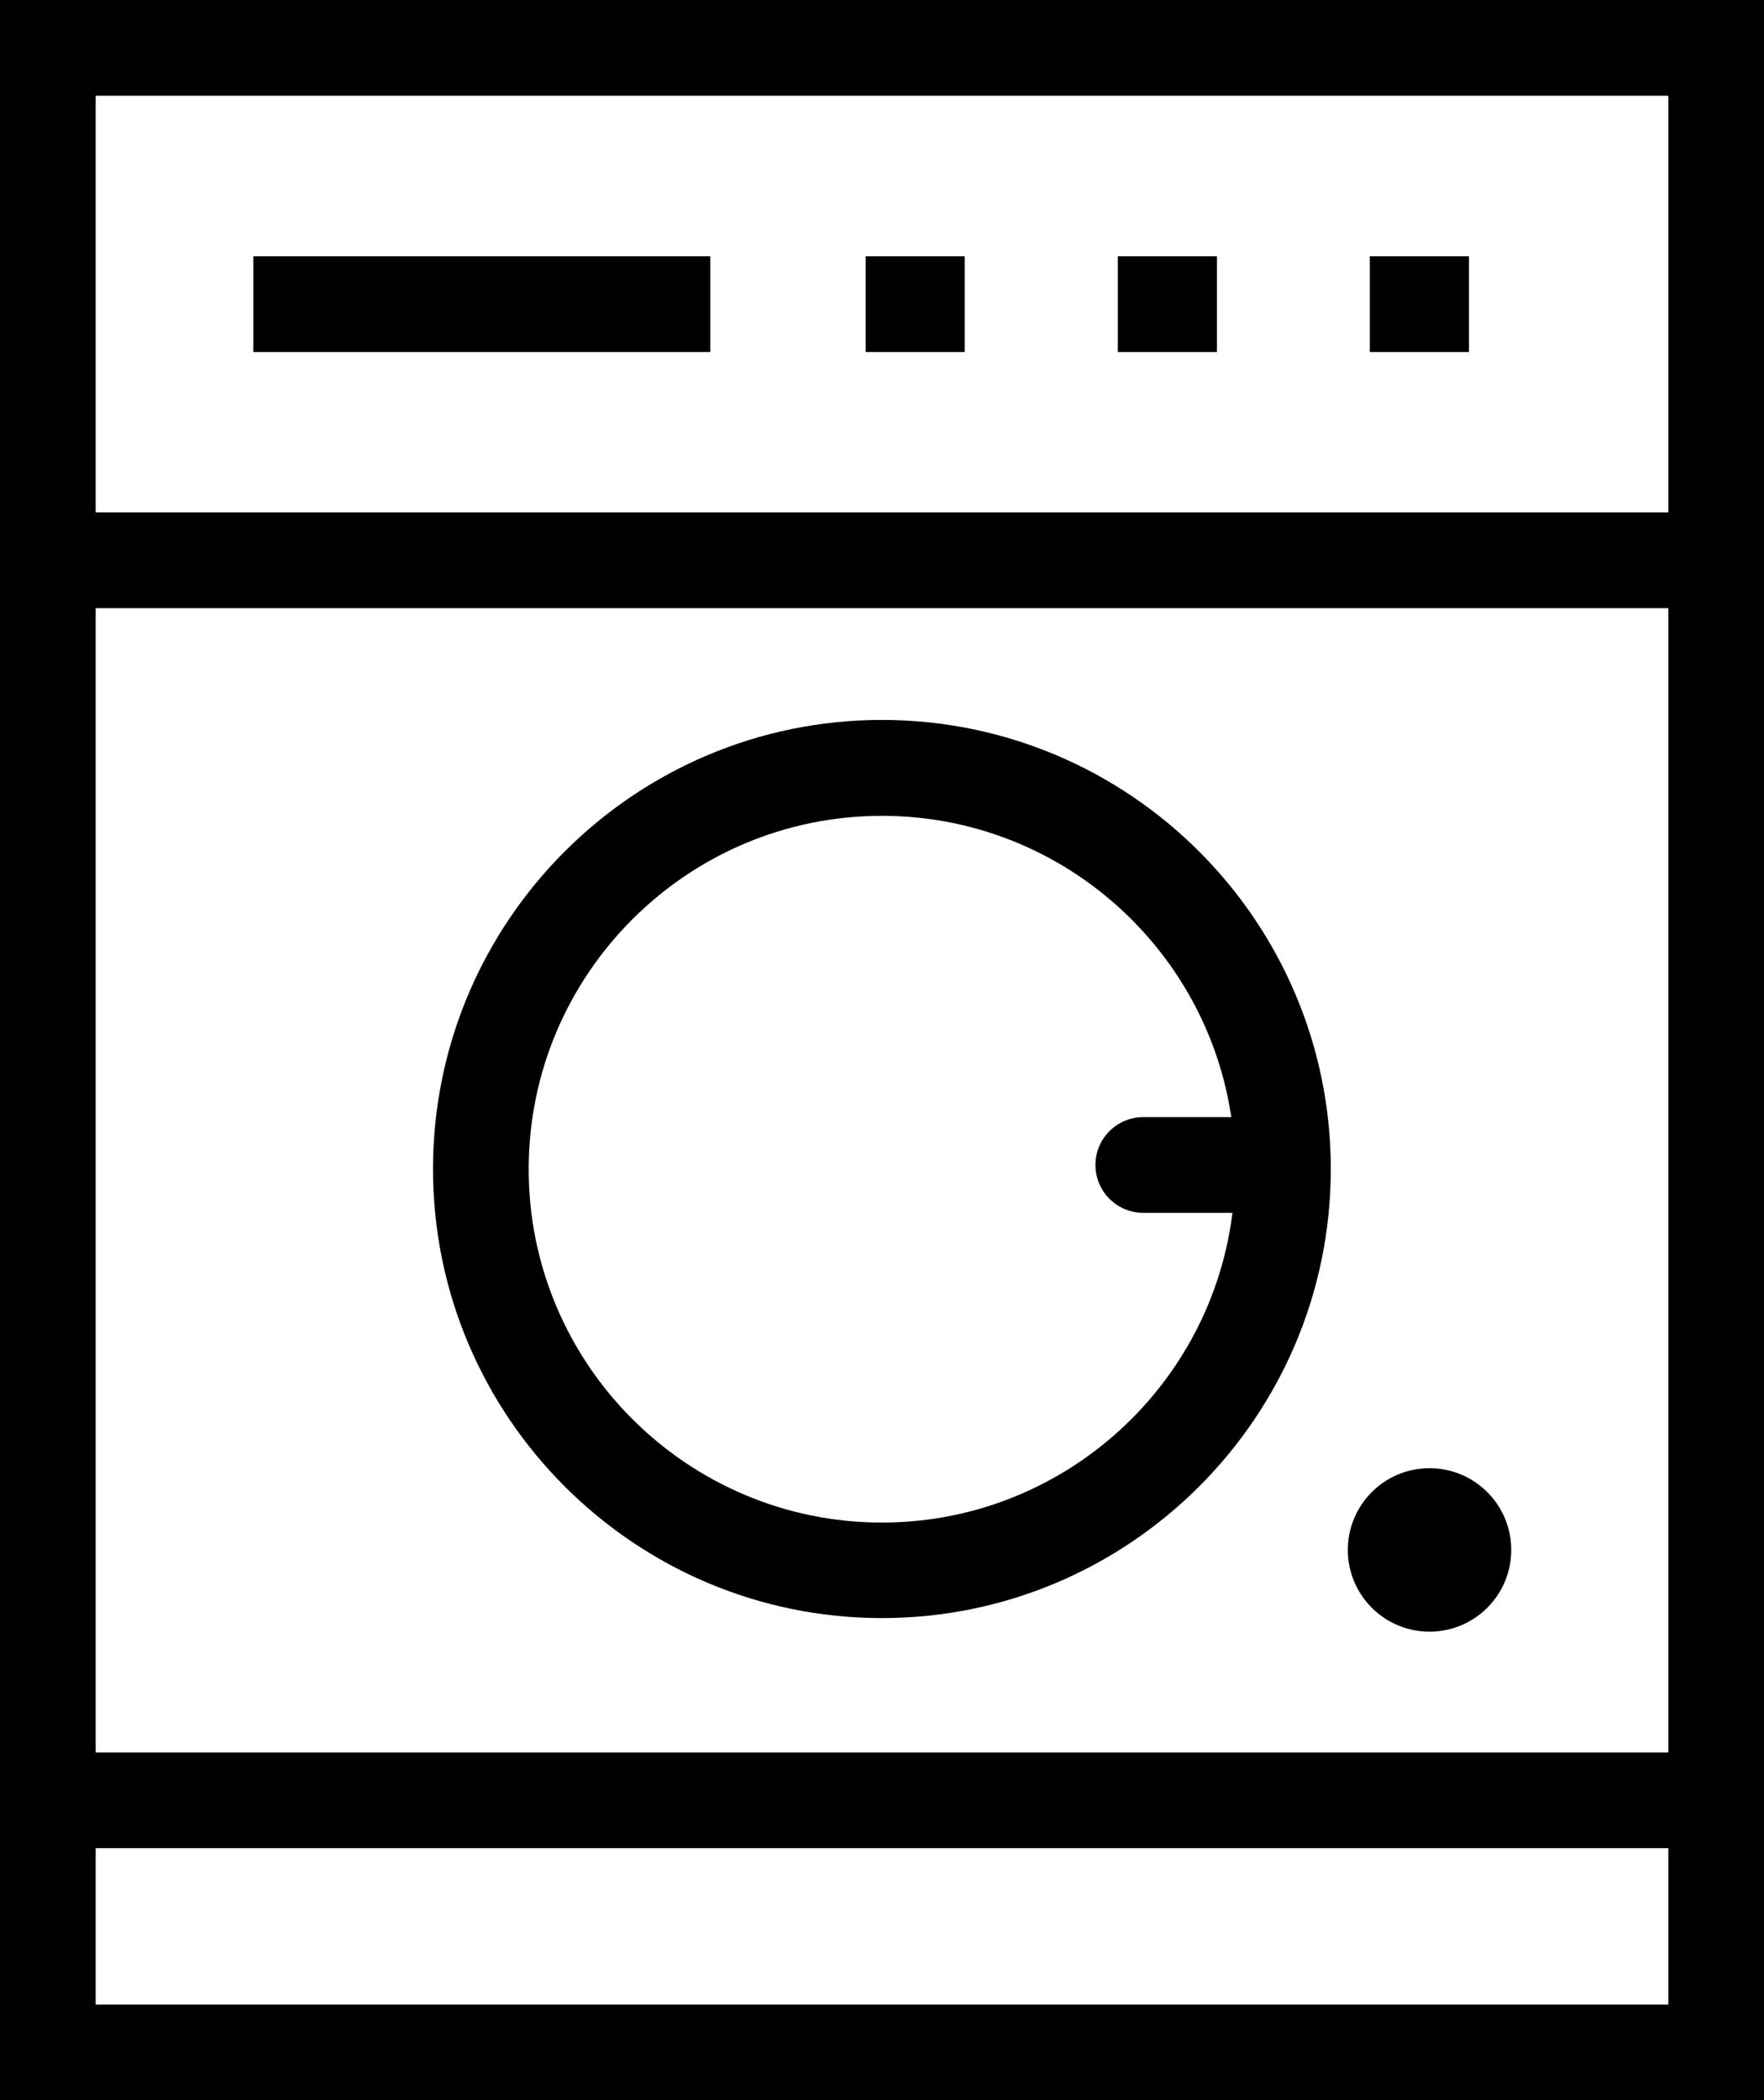 <?xml version="1.0" encoding="UTF-8"?>
<svg id="Layer_2" data-name="Layer 2" xmlns="http://www.w3.org/2000/svg" viewBox="0 0 92.19 109.72">
  <g id="Layer_1-2" data-name="Layer 1">
    <g>
      <path d="m0,0v109.72h92.19V0H0Zm87.19,5v21.77H5V5h82.19Zm0,26.77v59.78H5V31.77h82.19ZM5,104.72v-8.17h82.19v8.17H5Z"/>
      <circle cx="74.71" cy="80.97" r="4.27"/>
      <rect x="13.24" y="13.39" width="23.88" height="5"/>
      <rect x="45.24" y="13.39" width="5.18" height="5"/>
      <rect x="58.42" y="13.39" width="5.18" height="5"/>
      <rect x="71.59" y="13.39" width="5.18" height="5"/>
    </g>
    <path d="m46.09,84.53c-12.93,0-23.46-10.52-23.46-23.46s10.52-23.46,23.46-23.46,23.46,10.52,23.46,23.46-10.52,23.46-23.46,23.46Zm0-41.91c-10.18,0-18.46,8.28-18.46,18.46s8.28,18.46,18.46,18.46,18.46-8.28,18.46-18.46-8.28-18.46-18.46-18.46Z"/>
    <path d="m67.05,63.36h-7.3c-1.38,0-2.5-1.12-2.5-2.5s1.12-2.5,2.5-2.5h7.3c1.38,0,2.5,1.12,2.5,2.5s-1.12,2.5-2.5,2.5Z"/>
  </g>
</svg>